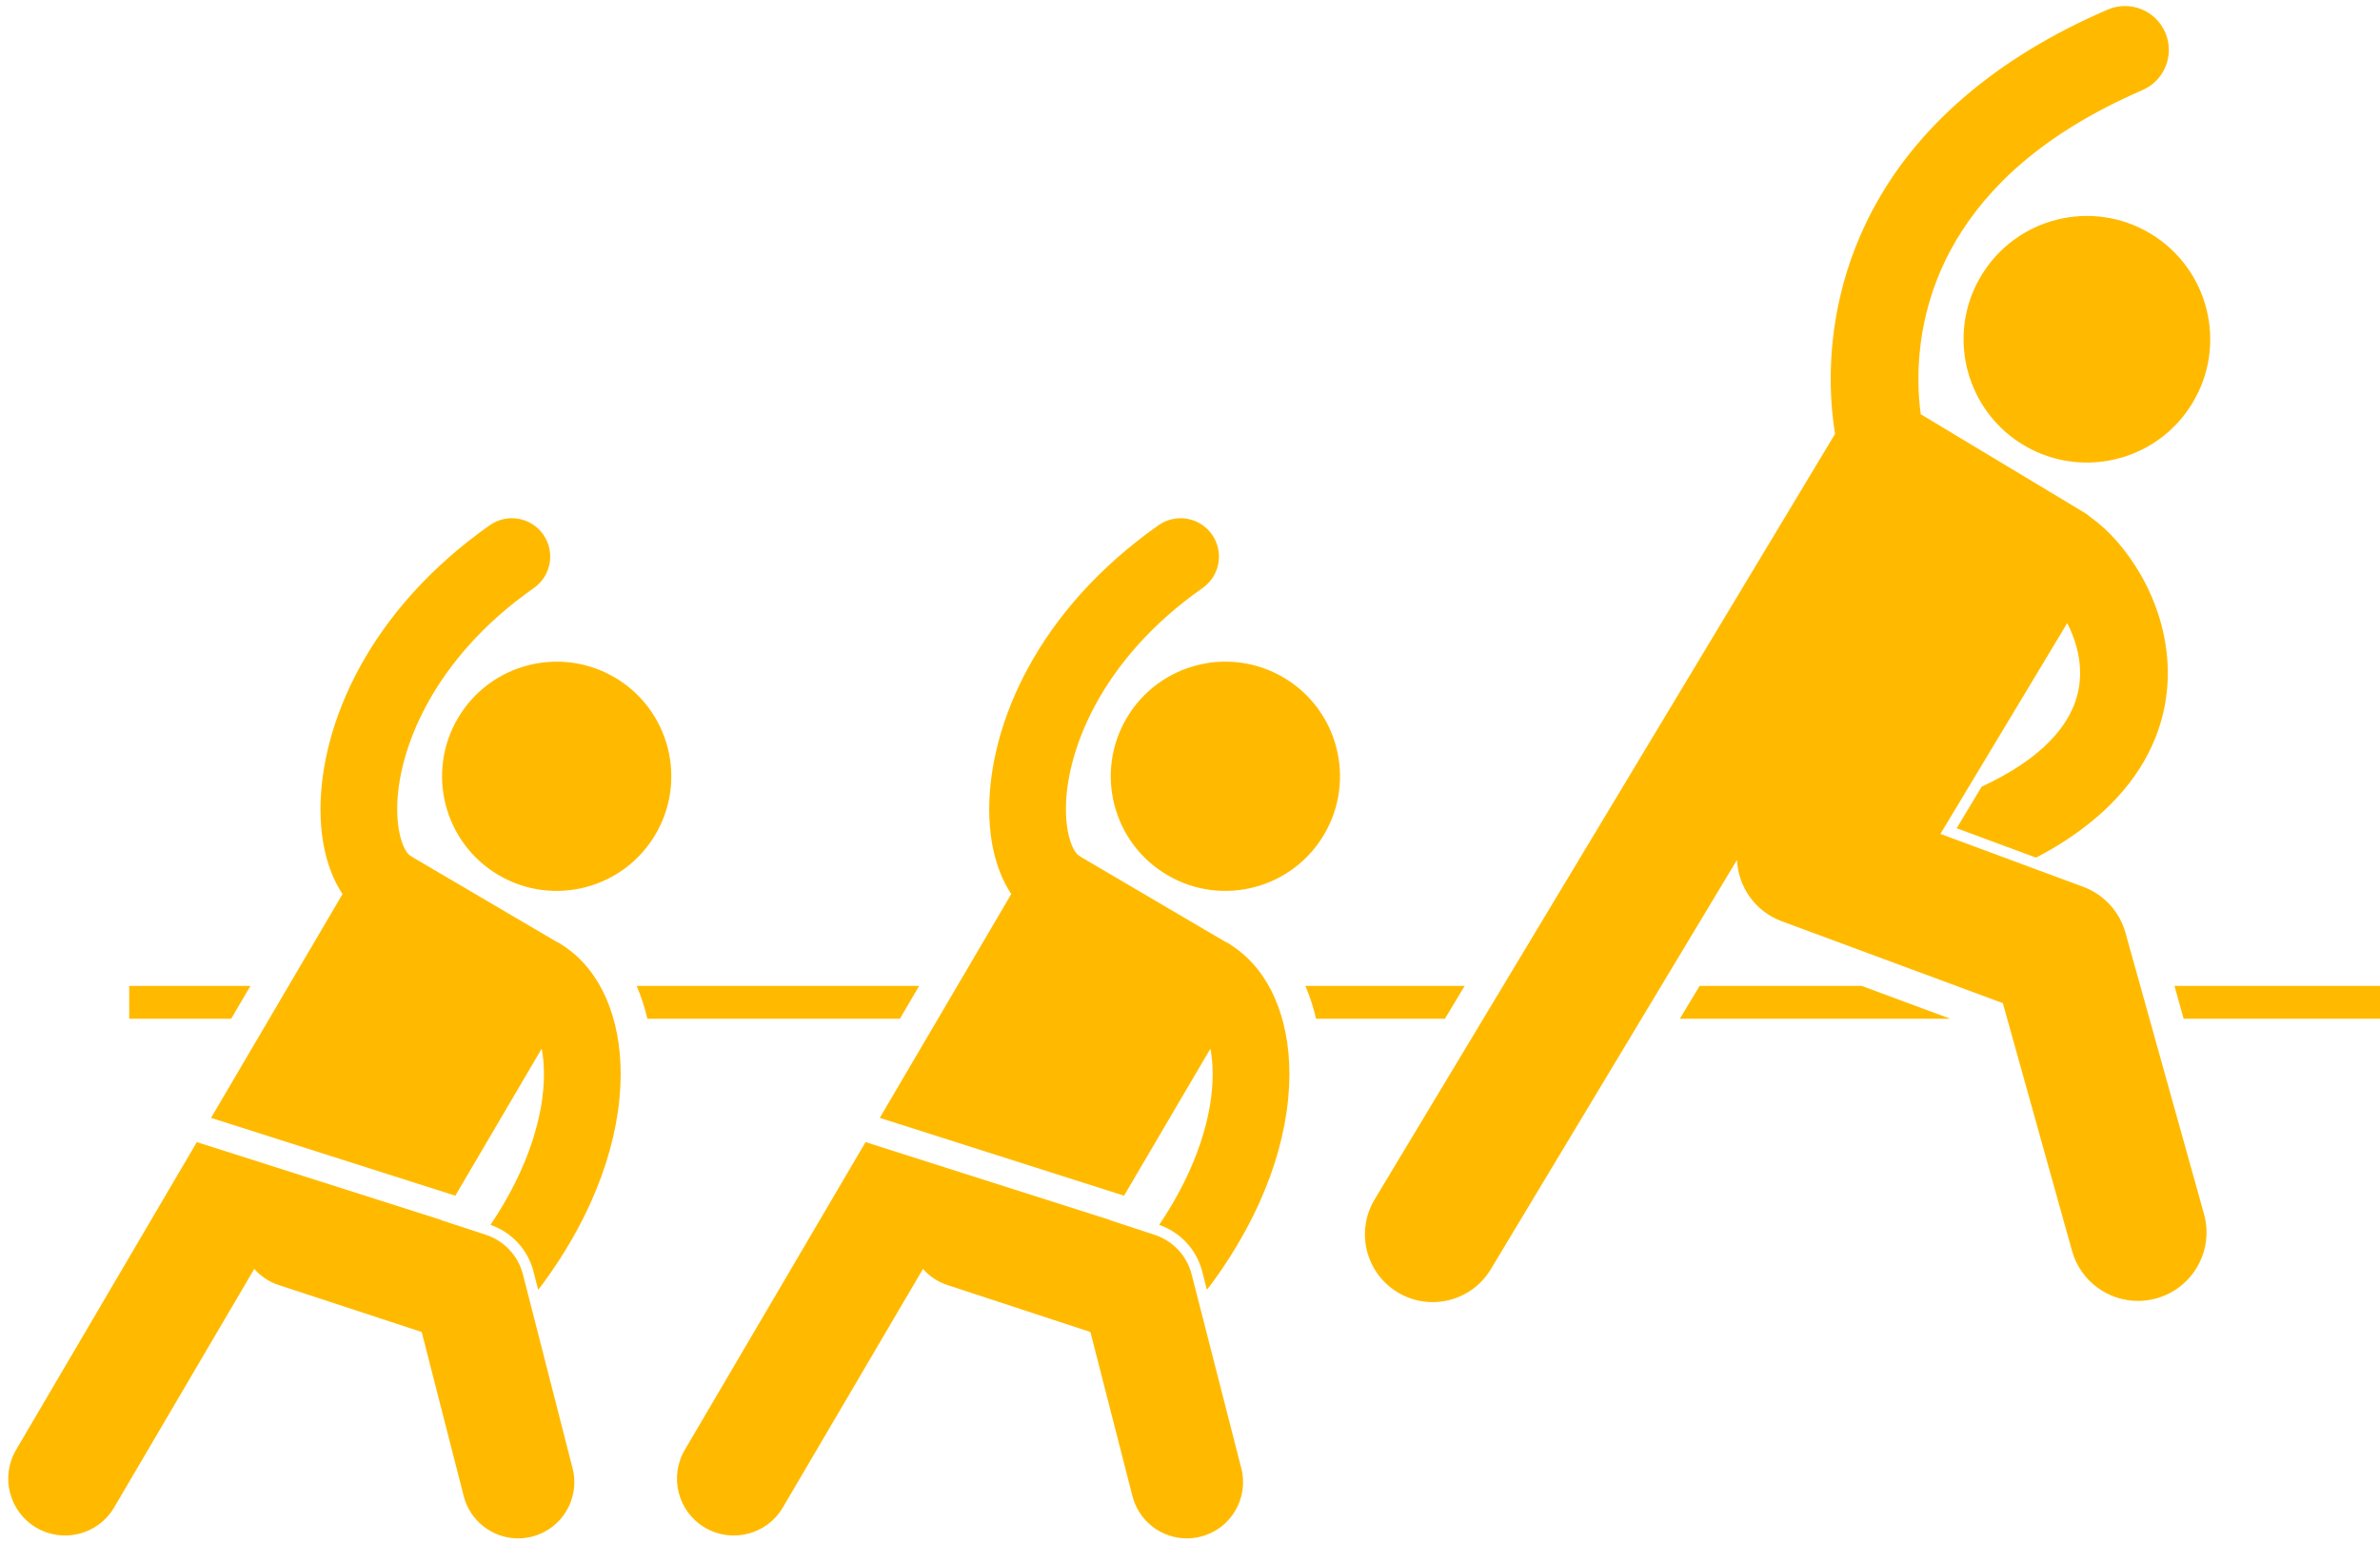 <?xml version="1.0" encoding="UTF-8" standalone="no"?><svg xmlns="http://www.w3.org/2000/svg" xmlns:xlink="http://www.w3.org/1999/xlink" fill="#ffba00" height="281.6" preserveAspectRatio="xMidYMid meet" version="1" viewBox="-1.5 -1.1 434.2 281.6" width="434.2" zoomAndPan="magnify"><g id="change1_1"><path d="M396.877 184.788L432.713 184.788 432.713 178.788 395.202 178.788z" fill="inherit"/><path d="M22.07 178.788L22.07 184.788 40.668 184.788 44.191 178.788z" fill="inherit"/><path d="M308.57 178.788L304.963 184.788 354.322 184.788 338.131 178.788z" fill="inherit"/><path d="M236.647,178.788c0.814,1.896,1.466,3.9,1.958,6h23.498l3.607-6H236.647z" fill="inherit"/><path d="M114.647,178.788c0.815,1.896,1.466,3.9,1.958,6h46.063l3.523-6H114.647z" fill="inherit"/><path d="M367.633,80.083c2.131,1.281,4.389,2.161,6.688,2.676c9.196,2.058,19.066-1.842,24.19-10.362 c6.403-10.649,2.962-24.474-7.688-30.876c-10.649-6.406-24.474-2.963-30.878,7.686c-5.123,8.519-3.94,19.065,2.188,26.224 C363.666,77.219,365.502,78.801,367.633,80.083z" fill="inherit"/><path d="M391.754,133.457c1.56-3.942,2.238-7.95,2.236-11.757c-0.012-6.846-2.104-12.963-4.936-17.922 c-2.6-4.469-5.675-8.039-9.271-10.602c-0.32-0.273-0.66-0.529-1.033-0.754l-29.832-17.939c-0.223-1.615-0.428-3.816-0.426-6.427 c0.004-6.69,1.32-15.918,6.898-25.342c5.603-9.414,15.48-19.353,33.961-27.368c4.057-1.754,5.924-6.46,4.17-10.518 c-1.75-4.055-6.459-5.924-10.514-4.17c-21.066,9.065-34.033,21.428-41.387,33.906c-7.381,12.471-9.136,24.729-9.13,33.491 c0.003,4.214,0.398,7.64,0.79,10.013l-83.996,139.678c-3.52,5.854-1.627,13.449,4.224,16.967c5.852,3.52,13.448,1.629,16.968-4.223 l44.918-74.693c0.211,4.877,3.283,9.385,8.148,11.189v-0.002l40.352,14.951l12.619,45.19c1.54,5.523,6.564,9.141,12.031,9.142 c1.113,0,2.244-0.15,3.369-0.464c6.648-1.857,10.534-8.752,8.678-15.4l-14.334-51.335c-1.08-3.863-3.936-6.965-7.696-8.358 l-26.053-9.653l23.128-38.46c1.43,2.762,2.365,5.975,2.353,9.104c-0.004,1.938-0.33,3.87-1.115,5.867l0,0 c-0.957,2.398-2.668,5.064-5.672,7.785c-1.187,1.073-2.568,2.155-4.193,3.232c-1.959,1.299-4.277,2.59-6.982,3.852l-4.56,7.585 l14.482,5.365c1.592-0.831,3.101-1.694,4.527-2.59c4.043-2.537,7.434-5.317,10.188-8.293c3.182-3.438,5.531-7.129,7.066-11 C391.737,133.488,391.747,133.473,391.754,133.457z" fill="inherit"/><path d="M109.059,180.971c-1.661-3.783-4.2-7.122-7.64-9.418c-0.019-0.012-0.035-0.025-0.055-0.036l-0.004-0.002 c-0.27-0.179-0.533-0.365-0.814-0.531c-0.227-0.133-0.457-0.248-0.69-0.354l-25.979-15.262c-0.202-0.15-0.413-0.292-0.635-0.423 H73.24c-0.033,0-0.66-0.47-1.238-1.933c-0.58-1.428-1.041-3.682-1.034-6.458c-0.036-10.433,6.28-27.318,24.939-40.372 c3.162-2.223,3.928-6.588,1.705-9.75c-2.22-3.165-6.585-3.928-9.75-1.708c-22.089,15.549-30.86,36.219-30.896,51.83 c0.008,4.229,0.639,8.147,2.037,11.659c0.532,1.324,1.188,2.613,1.988,3.818l-23.988,40.838l44.566,14.196l15.759-26.831 c0.259,1.377,0.411,2.936,0.409,4.651c0.018,7.204-2.684,17.039-9.76,27.502c3.896,1.355,6.828,4.521,7.857,8.525l0.844,3.296 c0.168-0.182,0.33-0.368,0.481-0.57c10.13-13.599,14.56-27.242,14.578-38.753C111.732,189.794,110.865,185.091,109.059,180.971z" fill="inherit"/><ellipse cx="100.061" cy="140.548" fill="inherit" rx="20.912" ry="20.91" transform="rotate(-59.576 100.054 140.544)"/><path d="M44.885,230.428c1.165,1.316,2.676,2.357,4.467,2.945H49.35l26.082,8.564l7.668,29.947c1.186,4.63,5.353,7.709,9.923,7.71 c0.842,0,1.696-0.104,2.55-0.323c5.482-1.404,8.791-6.988,7.387-12.472l-9.06-35.389c-0.869-3.387-3.413-6.105-6.732-7.196 l-8.211-2.696l0.02-0.032l-44.566-14.195L1.43,263.441c-2.9,4.938-1.248,11.298,3.694,14.201c4.938,2.9,11.298,1.246,14.199-3.693 L44.885,230.428z" fill="inherit"/><path d="M231.059,180.971c-1.661-3.783-4.2-7.122-7.64-9.418c-0.019-0.012-0.035-0.025-0.055-0.036l-0.004-0.002 c-0.27-0.179-0.533-0.365-0.814-0.531c-0.227-0.133-0.457-0.248-0.69-0.354l-25.979-15.262c-0.202-0.15-0.413-0.292-0.635-0.423 h-0.002c-0.033,0-0.66-0.47-1.238-1.933c-0.58-1.428-1.041-3.682-1.034-6.458c-0.036-10.433,6.28-27.318,24.939-40.372 c3.162-2.223,3.928-6.588,1.705-9.75c-2.22-3.165-6.585-3.928-9.75-1.708c-22.089,15.549-30.86,36.219-30.896,51.83 c0.008,4.229,0.639,8.147,2.037,11.659c0.532,1.324,1.188,2.613,1.988,3.818l-23.988,40.838l44.566,14.196l15.759-26.831 c0.259,1.377,0.411,2.936,0.409,4.651c0.018,7.204-2.684,17.039-9.76,27.502c3.896,1.355,6.828,4.521,7.857,8.525l0.844,3.296 c0.168-0.182,0.33-0.368,0.482-0.57c10.13-13.599,14.56-27.242,14.578-38.753C233.732,189.794,232.865,185.091,231.059,180.971z" fill="inherit"/><ellipse cx="222.061" cy="140.548" fill="inherit" rx="20.912" ry="20.91" transform="rotate(-59.576 222.05 140.547)"/><path d="M166.885,230.428c1.165,1.316,2.676,2.357,4.467,2.945h-0.002l26.082,8.564l7.668,29.947 c1.186,4.63,5.353,7.709,9.923,7.71c0.842,0,1.696-0.104,2.55-0.323c5.482-1.404,8.791-6.988,7.387-12.472l-9.06-35.389 c-0.869-3.387-3.413-6.105-6.732-7.196l-8.211-2.696l0.02-0.032l-44.566-14.195l-32.979,56.149 c-2.9,4.938-1.248,11.298,3.694,14.201c4.938,2.9,11.298,1.246,14.199-3.693L166.885,230.428z" fill="inherit"/></g></svg>